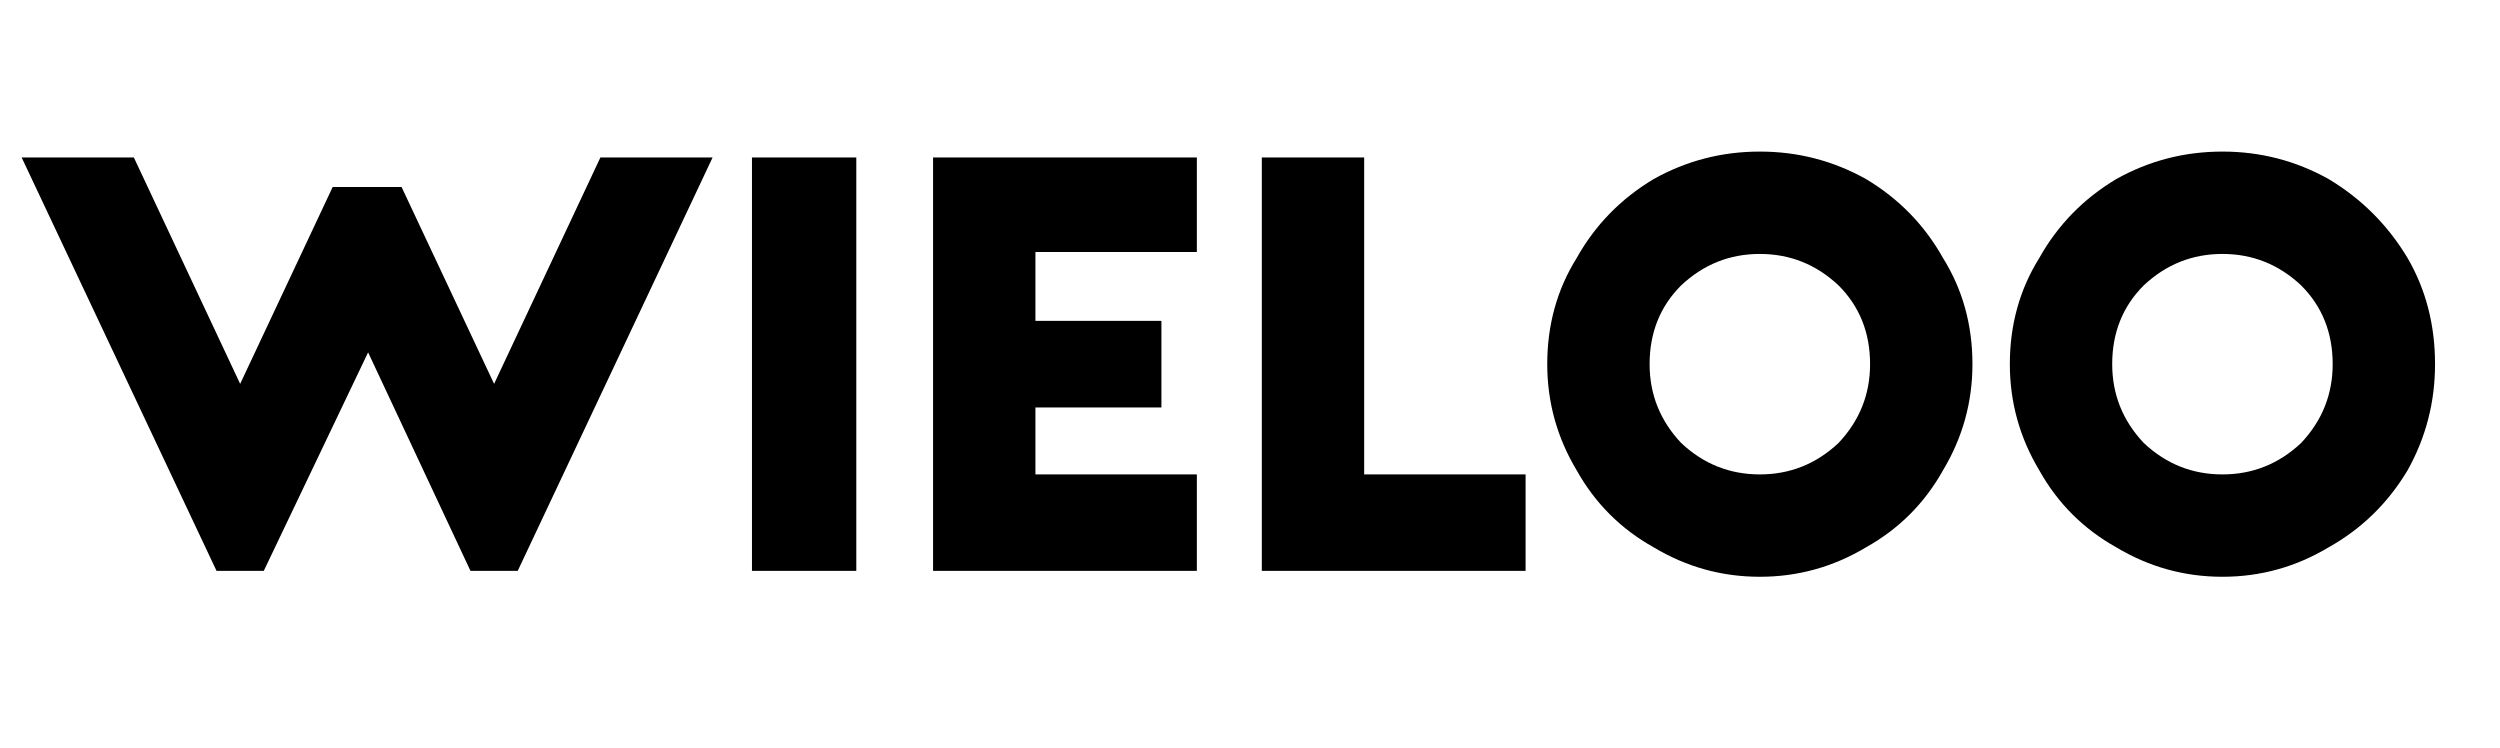<svg version="1.2" xmlns="http://www.w3.org/2000/svg" viewBox="0 0 127 38" width="127" height="38">
	<title>Nowy projekt</title>
	<style>
		.s0 { fill: #000000 } 
	</style>
	<path id="WIELOO" class="s0" aria-label="WIELOO"  d="m25.1 19.5l5.4-11.5h5.7l-9.9 21h-2.4l-5.2-11.1-5.3 11.1h-2.4l-9.9-21h5.7l5.4 11.5 4.7-10h3.5zm18.4-11.5v21h-5.3v-21zm17.3 0v4.8h-8.2v3.5h6.4v4.4h-6.4v3.4h8.2v4.9h-13.4v-21zm8.5 16.1h8.2v4.9h-13.4v-21h5.2zm14.7-15q2.5-1.4 5.4-1.4 2.9 0 5.4 1.4 2.5 1.5 3.9 4 1.5 2.4 1.5 5.4 0 2.9-1.5 5.4-1.4 2.5-3.9 3.9-2.5 1.5-5.4 1.5-2.9 0-5.4-1.5-2.5-1.4-3.9-3.9-1.5-2.5-1.5-5.4 0-3 1.5-5.4 1.4-2.5 3.9-4zm1.4 13.4q1.7 1.6 4 1.6 2.3 0 4-1.6 1.6-1.7 1.6-4 0-2.4-1.6-4-1.7-1.6-4-1.6-2.3 0-4 1.6-1.6 1.6-1.6 4 0 2.3 1.6 4zm22.1-13.4q2.5-1.4 5.4-1.4 2.9 0 5.4 1.4 2.5 1.5 4 4 1.4 2.4 1.4 5.4 0 2.9-1.4 5.4-1.5 2.5-4 3.9-2.5 1.5-5.4 1.5-2.9 0-5.4-1.5-2.5-1.4-3.9-3.9-1.5-2.5-1.5-5.4 0-3 1.5-5.4 1.4-2.5 3.9-4zm1.4 13.4q1.7 1.6 4 1.6 2.3 0 4-1.6 1.6-1.7 1.6-4 0-2.4-1.6-4-1.7-1.6-4-1.6-2.3 0-4 1.6-1.6 1.6-1.6 4 0 2.3 1.6 4z"/>
</svg>